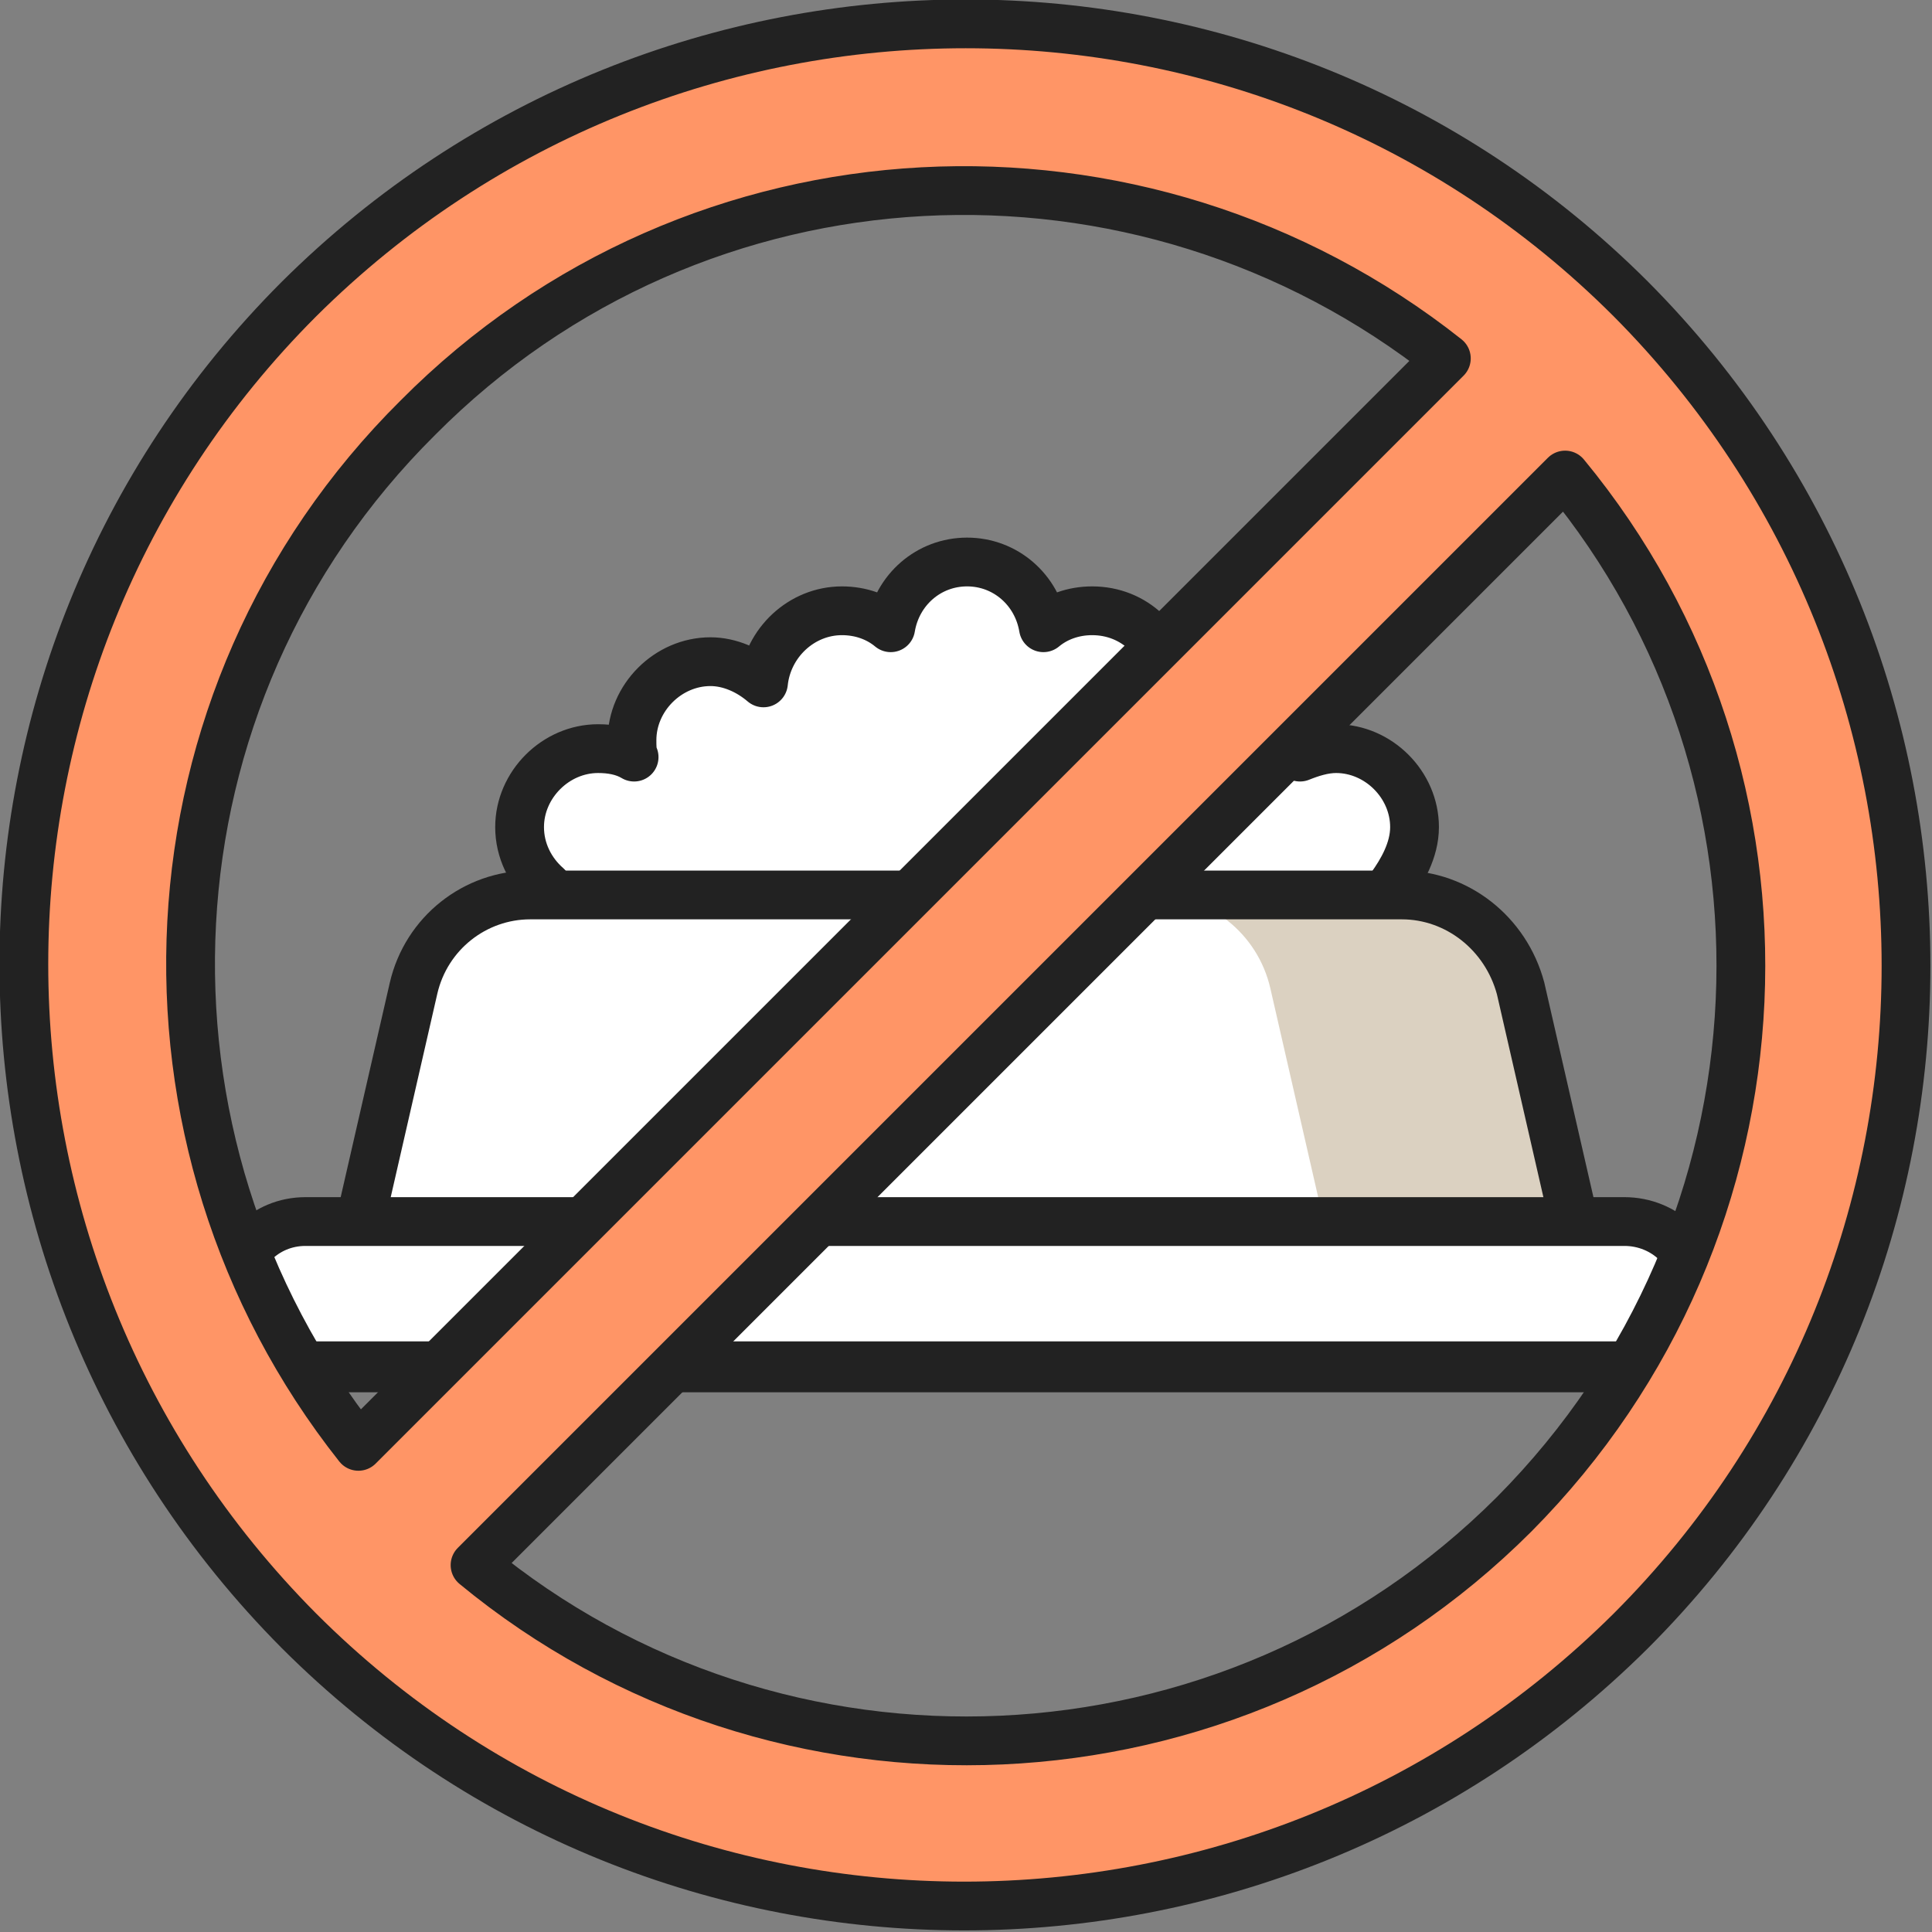 <?xml version="1.0" encoding="utf-8"?>
<!-- Generator: Adobe Illustrator 23.0.3, SVG Export Plug-In . SVG Version: 6.00 Build 0)  -->
<svg version="1.1" id="레이어_1" xmlns="http://www.w3.org/2000/svg" xmlns:xlink="http://www.w3.org/1999/xlink" x="0px"
	 y="0px" viewBox="0 0 91.1 91.1" style="enable-background:new 0 0 91.1 91.1;" xml:space="preserve">
<rect x="0" y="0" width="91.1" height="91.1" fill="#808080" stroke="none"/>
<style type="text/css">
	.st0{fill:#FFFFFF;}
	.st1{fill:none;stroke:#222222;stroke-width:2.3;stroke-linecap:round;stroke-linejoin:round;stroke-miterlimit:10;}
	.st2{clip-path:url(#SVGID_2_);fill:#DBD1C1;}
	.st3{fill:#FFFFFF;stroke:#222222;stroke-width:2.3;stroke-linecap:round;stroke-linejoin:round;stroke-miterlimit:10;}
	.st4{fill:#FF9566;}
	.st5{fill:none;stroke:#222222;stroke-width:2.3;stroke-linejoin:round;stroke-miterlimit:10;}
</style>
<path class="st0" d="M76.6,57.6H14.4c-1.9,0-3.4,1.5-3.4,3.4s1.5,3.4,3.4,3.4h62.2c1.9,0,3.4-1.5,3.4-3.4
	C80.1,59.1,78.5,57.6,76.6,57.6"/>
<path class="st0" d="M66.7,39c0-2-1.7-3.7-3.7-3.7c-0.6,0-1.2,0.2-1.7,0.4c0.1-0.3,0.1-0.5,0.1-0.8c0-2-1.7-3.7-3.7-3.7
	c-1,0-1.9,0.4-2.5,1c-0.2-1.9-1.7-3.4-3.7-3.4c-0.9,0-1.7,0.3-2.3,0.8c-0.3-1.8-1.8-3.1-3.6-3.1s-3.3,1.3-3.6,3.1
	c-0.6-0.5-1.4-0.8-2.3-0.8c-1.9,0-3.5,1.5-3.7,3.4c-0.7-0.6-1.6-1-2.5-1c-2,0-3.7,1.7-3.7,3.7c0,0.3,0,0.6,0.1,0.8
	c-0.5-0.3-1.1-0.4-1.7-0.4c-2,0-3.7,1.7-3.7,3.7c0,1.1,0.5,2.1,1.3,2.8c0,0.2,0,0.3,0,0.5c0,6.6,8.9,3.8,19.9,3.8s19.9,2.8,19.9-3.8
	c0-0.2,0-0.3,0-0.5C66.1,41.1,66.7,40.1,66.7,39"/>
<path class="st1" d="M66.7,39c0-2-1.7-3.7-3.7-3.7c-0.6,0-1.2,0.2-1.7,0.4c0.1-0.3,0.1-0.5,0.1-0.8c0-2-1.7-3.7-3.7-3.7
	c-1,0-1.9,0.4-2.5,1c-0.2-1.9-1.7-3.4-3.7-3.4c-0.9,0-1.7,0.3-2.3,0.8c-0.3-1.8-1.8-3.1-3.6-3.1s-3.3,1.3-3.6,3.1
	c-0.6-0.5-1.4-0.8-2.3-0.8c-1.9,0-3.5,1.5-3.7,3.4c-0.7-0.6-1.6-1-2.5-1c-2,0-3.7,1.7-3.7,3.7c0,0.3,0,0.6,0.1,0.8
	c-0.5-0.3-1.1-0.4-1.7-0.4c-2,0-3.7,1.7-3.7,3.7c0,1.1,0.5,2.1,1.3,2.8c0,0.2,0,0.3,0,0.5c0,6.6,8.9,3.8,19.9,3.8s19.9,2.8,19.9-3.8
	c0-0.2,0-0.3,0-0.5C66.1,41.1,66.7,40.1,66.7,39z"/>
<path class="st0" d="M66.1,42.2H25c-2.6,0-4.9,1.8-5.5,4.4l-4.1,17.9h60.4l-4.1-17.9C71,44,68.7,42.2,66.1,42.2"/>
<g>
	<g>
		<g>
			<defs>
				<rect id="SVGID_1_" x="54.4" y="42.2" width="21.3" height="22.3"/>
			</defs>
			<clipPath id="SVGID_2_">
				<use xlink:href="#SVGID_1_"  style="overflow:visible;"/>
			</clipPath>
			<path class="st2" d="M75.7,64.5H64l-4.1-17.9c-0.6-2.6-2.9-4.4-5.5-4.4h11.7c2.6,0,4.9,1.8,5.5,4.4L75.7,64.5z"/>
		</g>
	</g>
</g>
<path class="st1" d="M66.1,42.2H25c-2.6,0-4.9,1.8-5.5,4.4l-4.1,17.9h60.4l-4.1-17.9C71,44,68.7,42.2,66.1,42.2z"/>
<path class="st3" d="M76.6,57.6H14.4c-1.9,0-3.4,1.5-3.4,3.4s1.5,3.4,3.4,3.4h62.2c1.9,0,3.4-1.5,3.4-3.4
	C80.1,59.1,78.5,57.6,76.6,57.6z"/>
<path class="st4" d="M76.9,14.1c-17.3-17.3-45.4-17.3-62.8,0c-17.3,17.3-17.3,45.4,0,62.8c17.3,17.3,45.4,17.3,62.8,0
	C94.2,59.6,94.2,31.5,76.9,14.1 M19.7,19.7C32.9,6.4,53.8,5.5,68.2,16.9L16.9,68.2C5.5,53.8,6.4,32.9,19.7,19.7 M71.4,71.4
	c-13.4,13.4-34.7,14.2-49,2.4l51.4-51.4C85.6,36.7,84.8,57.9,71.4,71.4"/>
<path class="st5" d="M76.9,14.1c-17.3-17.3-45.4-17.3-62.8,0c-17.3,17.3-17.3,45.4,0,62.8c17.3,17.3,45.4,17.3,62.8,0
	C94.2,59.6,94.2,31.5,76.9,14.1z M19.7,19.7C32.9,6.4,53.8,5.5,68.2,16.9L16.9,68.2C5.5,53.8,6.4,32.9,19.7,19.7z M71.4,71.4
	c-13.4,13.4-34.7,14.2-49,2.4l51.4-51.4C85.6,36.7,84.8,57.9,71.4,71.4z"/>
</svg>
